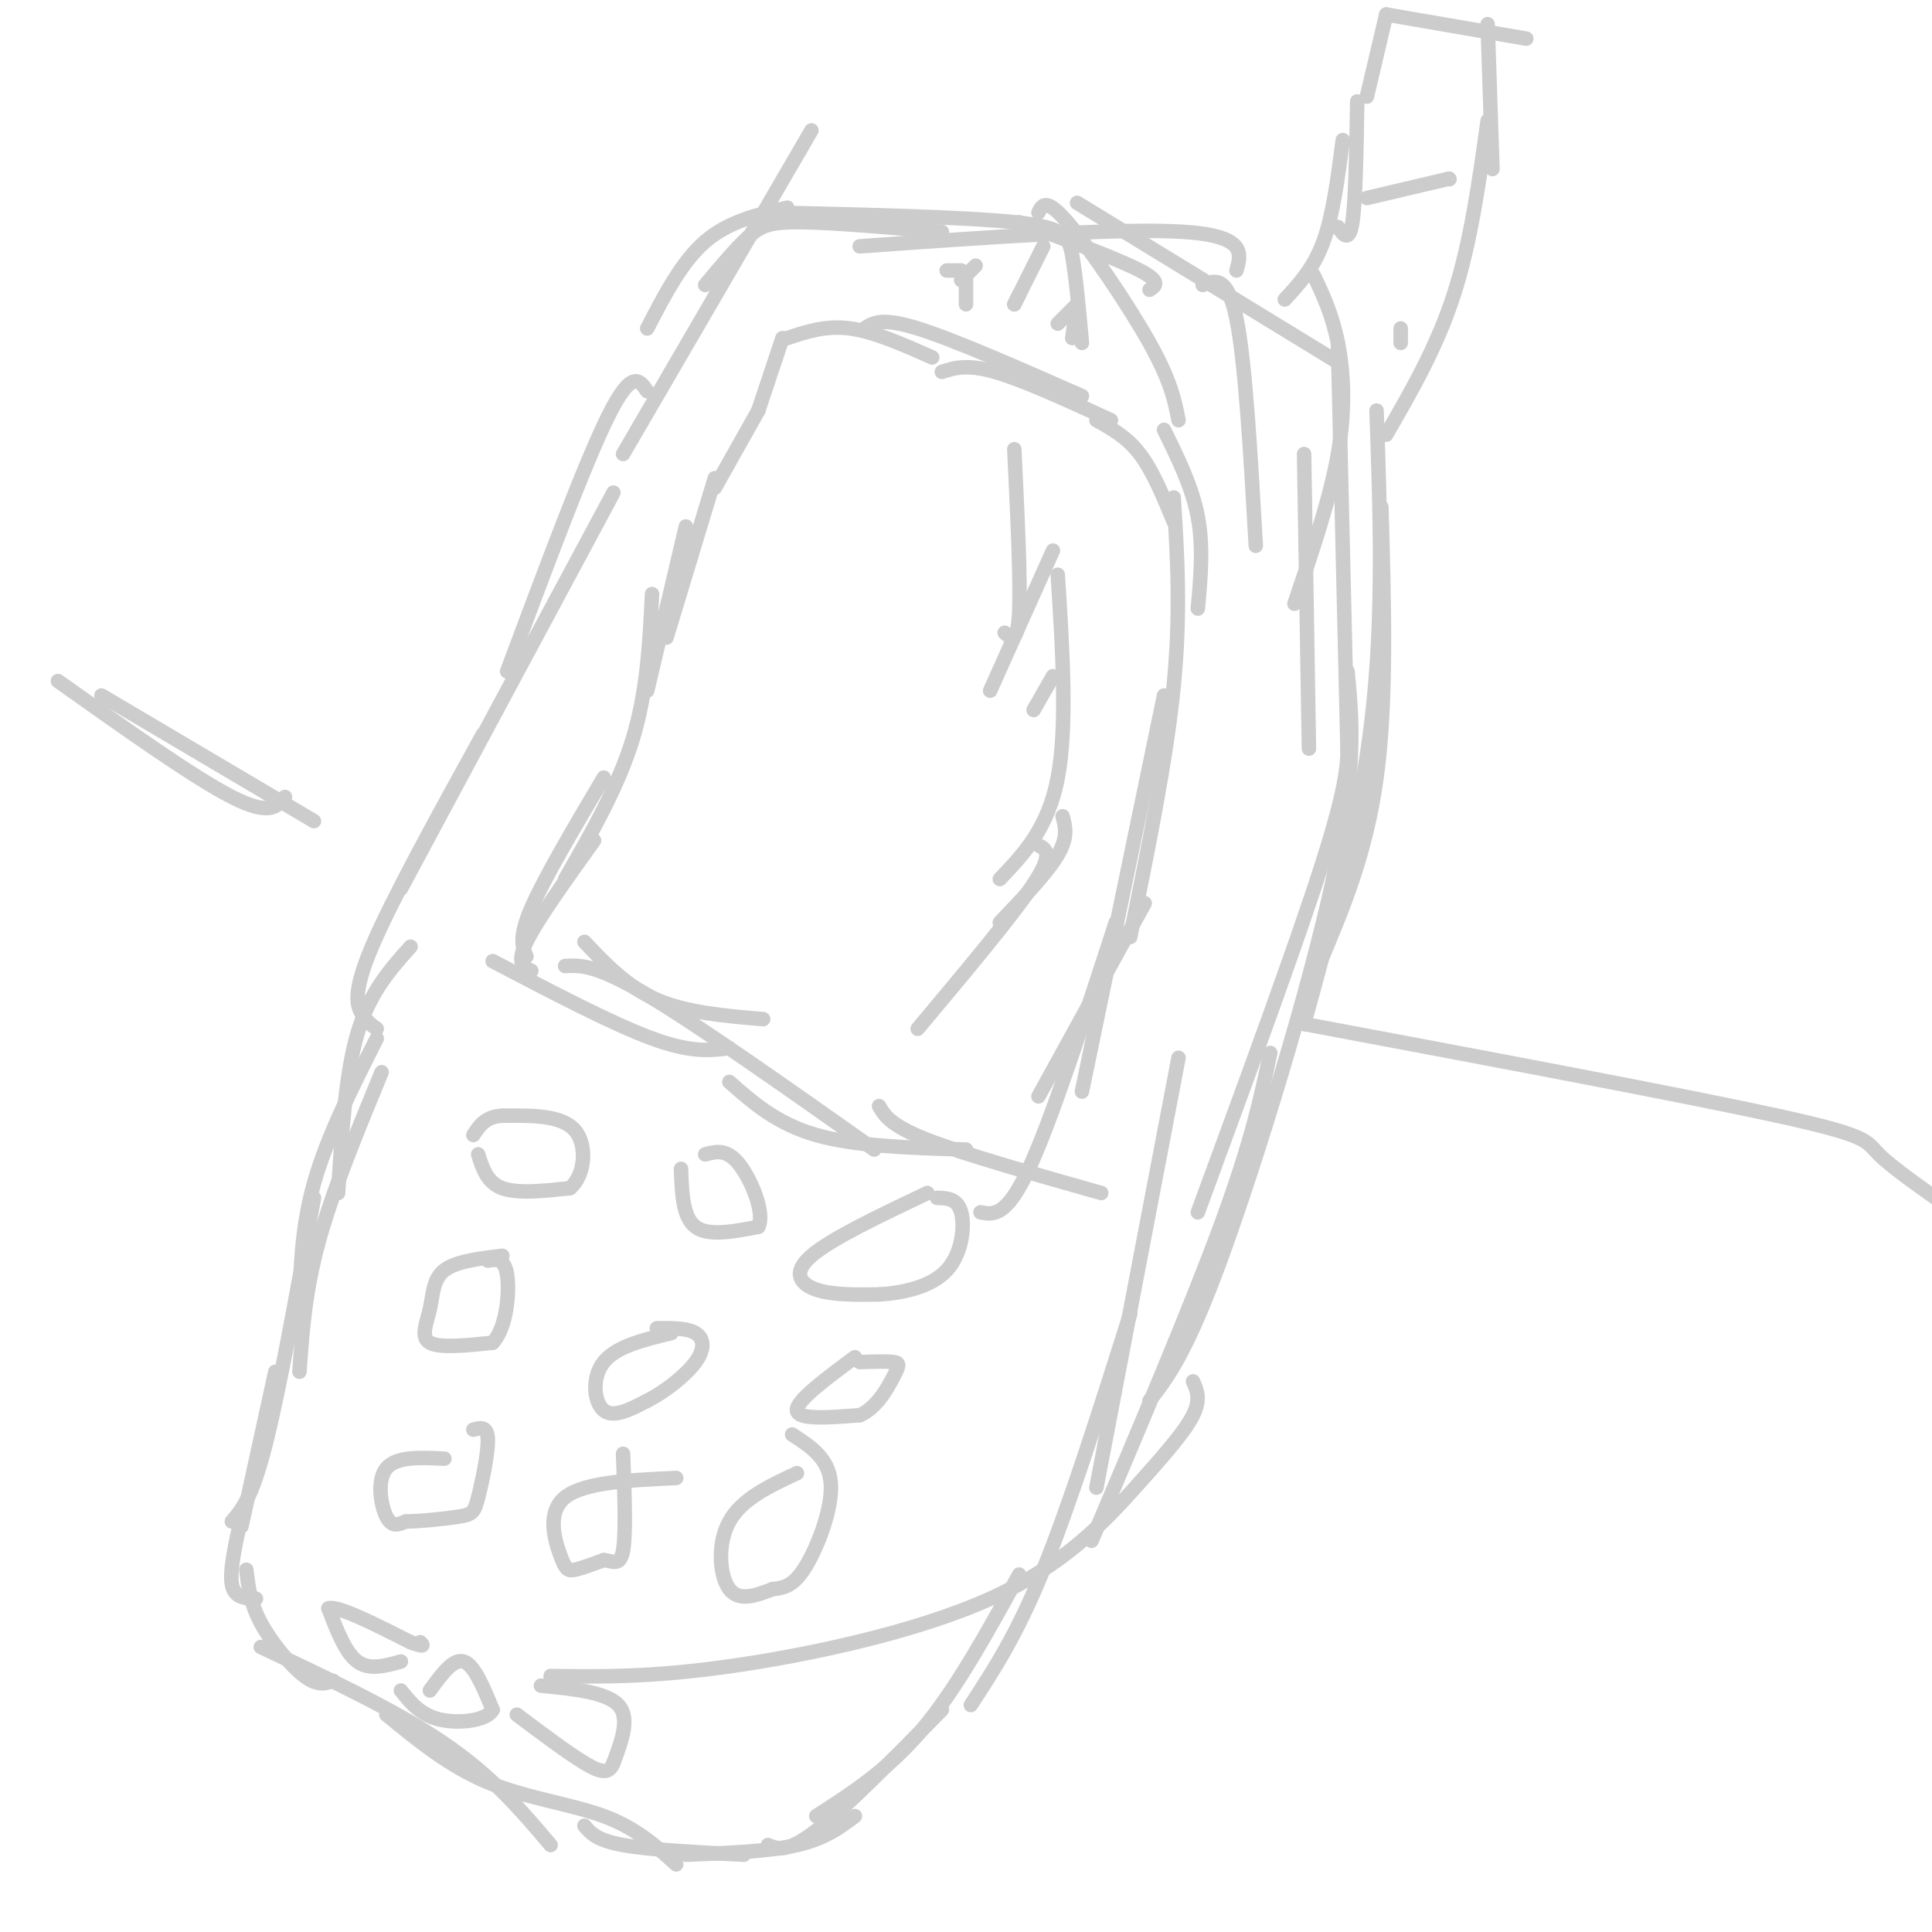 <svg viewBox='0 0 400 400' version='1.1' xmlns='http://www.w3.org/2000/svg' xmlns:xlink='http://www.w3.org/1999/xlink'><g fill='none' stroke='#cccccc' stroke-width='3' stroke-linecap='round' stroke-linejoin='round'><path d='M85,196c-4.250,4.750 -8.500,9.500 -11,18c-2.500,8.500 -3.250,20.750 -4,33'/><path d='M78,215c-5.167,10.250 -10.333,20.500 -13,30c-2.667,9.500 -2.833,18.250 -3,27'/><path d='M79,222c-5.083,12.333 -10.167,24.667 -13,35c-2.833,10.333 -3.417,18.667 -4,27'/><path d='M65,248c-3.583,19.917 -7.167,39.833 -10,51c-2.833,11.167 -4.917,13.583 -7,16'/><path d='M57,284c0.000,0.000 -7.000,32.000 -7,32'/><path d='M50,314c-1.250,5.583 -2.500,11.167 -2,14c0.500,2.833 2.750,2.917 5,3'/><path d='M51,325c0.400,3.444 0.800,6.889 3,11c2.200,4.111 6.200,8.889 9,11c2.800,2.111 4.400,1.556 6,1'/><path d='M54,341c14.000,6.583 28.000,13.167 38,20c10.000,6.833 16.000,13.917 22,21'/><path d='M80,355c6.533,5.356 13.067,10.711 21,14c7.933,3.289 17.267,4.511 24,7c6.733,2.489 10.867,6.244 15,10'/><path d='M121,378c1.250,1.500 2.500,3.000 8,4c5.500,1.000 15.250,1.500 25,2'/><path d='M142,384c8.583,-0.333 17.167,-0.667 23,-2c5.833,-1.333 8.917,-3.667 12,-6'/><path d='M159,382c2.000,0.833 4.000,1.667 10,-3c6.000,-4.667 16.000,-14.833 26,-25'/><path d='M169,376c7.500,-4.833 15.000,-9.667 22,-18c7.000,-8.333 13.500,-20.167 20,-32'/><path d='M201,353c4.750,-7.250 9.500,-14.500 15,-28c5.500,-13.500 11.750,-33.250 18,-53'/><path d='M227,308c0.000,0.000 17.000,-89.000 17,-89'/><path d='M78,213c-0.978,-0.689 -1.956,-1.378 -3,-3c-1.044,-1.622 -2.156,-4.178 2,-14c4.156,-9.822 13.578,-26.911 23,-44'/><path d='M83,184c0.000,0.000 44.000,-82.000 44,-82'/><path d='M105,139c8.083,-21.667 16.167,-43.333 21,-53c4.833,-9.667 6.417,-7.333 8,-5'/><path d='M129,94c0.000,0.000 39.000,-67.000 39,-67'/><path d='M134,68c3.583,-6.917 7.167,-13.833 12,-18c4.833,-4.167 10.917,-5.583 17,-7'/><path d='M146,59c3.222,-3.844 6.444,-7.689 9,-10c2.556,-2.311 4.444,-3.089 11,-3c6.556,0.089 17.778,1.044 29,2'/><path d='M211,46c10.250,3.833 20.500,7.667 25,10c4.500,2.333 3.250,3.167 2,4'/><path d='M223,42c0.000,0.000 54.000,33.000 54,33'/><path d='M178,51c27.000,-1.917 54.000,-3.833 67,-3c13.000,0.833 12.000,4.417 11,8'/><path d='M160,44c19.822,0.467 39.644,0.933 50,2c10.356,1.067 11.244,2.733 12,7c0.756,4.267 1.378,11.133 2,18'/><path d='M215,44c0.778,-1.578 1.556,-3.156 6,2c4.444,5.156 12.556,17.044 17,25c4.444,7.956 5.222,11.978 6,16'/><path d='M249,59c2.583,-1.000 5.167,-2.000 7,7c1.833,9.000 2.917,28.000 4,47'/><path d='M272,57c1.911,4.044 3.822,8.089 5,14c1.178,5.911 1.622,13.689 0,23c-1.622,9.311 -5.311,20.156 -9,31'/><path d='M270,94c0.000,0.000 1.000,61.000 1,61'/><path d='M277,71c0.000,0.000 2.000,85.000 2,85'/><path d='M286,105c0.583,20.083 1.167,40.167 -1,56c-2.167,15.833 -7.083,27.417 -12,39'/><path d='M279,153c0.083,4.333 0.167,8.667 -5,25c-5.167,16.333 -15.583,44.667 -26,73'/><path d='M285,85c0.750,21.417 1.500,42.833 -1,64c-2.500,21.167 -8.250,42.083 -14,63'/><path d='M279,139c0.956,10.156 1.911,20.311 -3,43c-4.911,22.689 -15.689,57.911 -23,78c-7.311,20.089 -11.156,25.044 -15,30'/><path d='M263,218c-1.917,9.083 -3.833,18.167 -10,35c-6.167,16.833 -16.583,41.417 -27,66'/><path d='M247,286c0.821,1.848 1.643,3.697 0,7c-1.643,3.303 -5.750,8.061 -12,15c-6.250,6.939 -14.644,16.061 -30,23c-15.356,6.939 -37.673,11.697 -54,14c-16.327,2.303 -26.663,2.152 -37,2'/><path d='M121,195c4.417,4.667 8.833,9.333 15,12c6.167,2.667 14.083,3.333 22,4'/><path d='M102,199c12.417,6.500 24.833,13.000 33,16c8.167,3.000 12.083,2.500 16,2'/><path d='M117,200c3.167,-0.167 6.333,-0.333 17,6c10.667,6.333 28.833,19.167 47,32'/><path d='M151,224c4.917,4.333 9.833,8.667 18,11c8.167,2.333 19.583,2.667 31,3'/><path d='M182,229c1.167,2.000 2.333,4.000 10,7c7.667,3.000 21.833,7.000 36,11'/><path d='M110,201c-1.583,-0.750 -3.167,-1.500 -1,-6c2.167,-4.500 8.083,-12.750 14,-21'/><path d='M109,198c-0.833,-1.917 -1.667,-3.833 1,-10c2.667,-6.167 8.833,-16.583 15,-27'/><path d='M117,182c5.500,-9.583 11.000,-19.167 14,-29c3.000,-9.833 3.500,-19.917 4,-30'/><path d='M134,143c0.000,0.000 8.000,-34.000 8,-34'/><path d='M138,132c0.000,0.000 10.000,-33.000 10,-33'/><path d='M148,101c0.000,0.000 9.000,-16.000 9,-16'/><path d='M157,85c0.000,0.000 5.000,-15.000 5,-15'/><path d='M163,70c4.000,-1.333 8.000,-2.667 13,-2c5.000,0.667 11.000,3.333 17,6'/><path d='M179,68c1.750,-1.167 3.500,-2.333 11,0c7.500,2.333 20.750,8.167 34,14'/><path d='M195,77c2.583,-0.833 5.167,-1.667 11,0c5.833,1.667 14.917,5.833 24,10'/><path d='M227,87c3.167,1.750 6.333,3.500 9,7c2.667,3.500 4.833,8.750 7,14'/><path d='M241,89c2.917,5.917 5.833,11.833 7,18c1.167,6.167 0.583,12.583 0,19'/><path d='M243,103c0.750,11.917 1.500,23.833 0,39c-1.500,15.167 -5.250,33.583 -9,52'/><path d='M241,144c0.000,0.000 -17.000,82.000 -17,82'/><path d='M237,187c0.000,0.000 -22.000,40.000 -22,40'/><path d='M231,191c-6.667,20.500 -13.333,41.000 -18,51c-4.667,10.000 -7.333,9.500 -10,9'/><path d='M196,56c0.000,0.000 3.000,0.000 3,0'/><path d='M200,63c0.000,0.000 0.000,-6.000 0,-6'/><path d='M210,63c0.000,0.000 1.000,-2.000 1,-2'/><path d='M222,70c0.000,0.000 1.000,-7.000 1,-7'/><path d='M210,63c0.000,0.000 6.000,-12.000 6,-12'/><path d='M219,67c0.000,0.000 4.000,-4.000 4,-4'/><path d='M199,58c0.000,0.000 3.000,-3.000 3,-3'/><path d='M99,239c0.917,2.917 1.833,5.833 5,7c3.167,1.167 8.583,0.583 14,0'/><path d='M118,246c3.067,-2.533 3.733,-8.867 1,-12c-2.733,-3.133 -8.867,-3.067 -15,-3'/><path d='M104,231c-3.500,0.167 -4.750,2.083 -6,4'/><path d='M141,242c0.167,5.000 0.333,10.000 3,12c2.667,2.000 7.833,1.000 13,0'/><path d='M157,254c1.444,-2.800 -1.444,-9.800 -4,-13c-2.556,-3.200 -4.778,-2.600 -7,-2'/><path d='M192,247c-9.956,4.733 -19.911,9.467 -24,13c-4.089,3.533 -2.311,5.867 1,7c3.311,1.133 8.156,1.067 13,1'/><path d='M182,268c4.940,-0.298 10.792,-1.542 14,-5c3.208,-3.458 3.774,-9.131 3,-12c-0.774,-2.869 -2.887,-2.935 -5,-3'/><path d='M104,260c-4.810,0.571 -9.619,1.143 -12,3c-2.381,1.857 -2.333,5.000 -3,8c-0.667,3.000 -2.048,5.857 0,7c2.048,1.143 7.524,0.571 13,0'/><path d='M102,278c2.867,-2.978 3.533,-10.422 3,-14c-0.533,-3.578 -2.267,-3.289 -4,-3'/><path d='M139,276c-5.711,1.378 -11.422,2.756 -14,6c-2.578,3.244 -2.022,8.356 0,10c2.022,1.644 5.511,-0.178 9,-2'/><path d='M134,290c3.560,-1.774 7.958,-5.208 10,-8c2.042,-2.792 1.726,-4.940 0,-6c-1.726,-1.060 -4.863,-1.030 -8,-1'/><path d='M177,281c-6.083,4.500 -12.167,9.000 -12,11c0.167,2.000 6.583,1.500 13,1'/><path d='M178,293c3.512,-1.476 5.792,-5.667 7,-8c1.208,-2.333 1.345,-2.810 0,-3c-1.345,-0.190 -4.173,-0.095 -7,0'/><path d='M92,302c-4.978,-0.244 -9.956,-0.489 -12,2c-2.044,2.489 -1.156,7.711 0,10c1.156,2.289 2.578,1.644 4,1'/><path d='M84,315c2.909,-0.014 8.182,-0.550 11,-1c2.818,-0.450 3.182,-0.813 4,-4c0.818,-3.187 2.091,-9.196 2,-12c-0.091,-2.804 -1.545,-2.402 -3,-2'/><path d='M140,306c-9.554,0.435 -19.107,0.869 -23,4c-3.893,3.131 -2.125,8.958 -1,12c1.125,3.042 1.607,3.298 3,3c1.393,-0.298 3.696,-1.149 6,-2'/><path d='M125,323c1.822,0.133 3.378,1.467 4,-2c0.622,-3.467 0.311,-11.733 0,-20'/><path d='M165,305c-5.711,2.667 -11.422,5.333 -14,10c-2.578,4.667 -2.022,11.333 0,14c2.022,2.667 5.511,1.333 9,0'/><path d='M160,329c2.583,-0.238 4.542,-0.833 7,-5c2.458,-4.167 5.417,-11.905 5,-17c-0.417,-5.095 -4.208,-7.548 -8,-10'/><path d='M83,344c-3.250,0.917 -6.500,1.833 -9,0c-2.500,-1.833 -4.250,-6.417 -6,-11'/><path d='M68,333c1.833,-0.667 9.417,3.167 17,7'/><path d='M85,340c3.167,1.167 2.583,0.583 2,0'/><path d='M89,350c2.417,-3.333 4.833,-6.667 7,-6c2.167,0.667 4.083,5.333 6,10'/><path d='M102,354c-1.156,2.267 -7.044,2.933 -11,2c-3.956,-0.933 -5.978,-3.467 -8,-6'/><path d='M112,349c6.750,0.667 13.500,1.333 16,4c2.500,2.667 0.750,7.333 -1,12'/><path d='M127,365c-0.867,2.311 -2.533,2.089 -6,0c-3.467,-2.089 -8.733,-6.044 -14,-10'/><path d='M266,62c3.000,-3.250 6.000,-6.500 8,-12c2.000,-5.500 3.000,-13.250 4,-21'/><path d='M277,47c1.167,1.667 2.333,3.333 3,-1c0.667,-4.333 0.833,-14.667 1,-25'/><path d='M283,20c0.000,0.000 4.000,-17.000 4,-17'/><path d='M287,3c0.000,0.000 29.000,5.000 29,5'/><path d='M308,5c0.000,0.000 1.000,30.000 1,30'/><path d='M308,25c-1.750,12.583 -3.500,25.167 -7,36c-3.500,10.833 -8.750,19.917 -14,29'/><path d='M290,68c0.000,0.000 0.000,3.000 0,3'/><path d='M283,41c0.000,0.000 17.000,-4.000 17,-4'/><path d='M300,37c0.000,0.000 0.100,0.100 0.1,0.1'/><path d='M210,93c0.667,13.833 1.333,27.667 1,34c-0.333,6.333 -1.667,5.167 -3,4'/><path d='M218,114c0.000,0.000 -13.000,29.000 -13,29'/><path d='M218,140c0.000,0.000 -4.000,7.000 -4,7'/><path d='M219,119c1.000,15.750 2.000,31.500 0,42c-2.000,10.500 -7.000,15.750 -12,21'/><path d='M220,169c0.583,2.167 1.167,4.333 -1,8c-2.167,3.667 -7.083,8.833 -12,14'/><path d='M215,175c1.583,0.833 3.167,1.667 -1,8c-4.167,6.333 -14.083,18.167 -24,30'/><path d='M270,212c39.400,7.400 78.800,14.800 98,19c19.200,4.200 18.200,5.200 21,8c2.800,2.800 9.400,7.400 16,12'/><path d='M59,165c-1.583,2.000 -3.167,4.000 -11,0c-7.833,-4.000 -21.917,-14.000 -36,-24'/><path d='M65,170c0.000,0.000 -44.000,-26.000 -44,-26'/></g>
</svg>